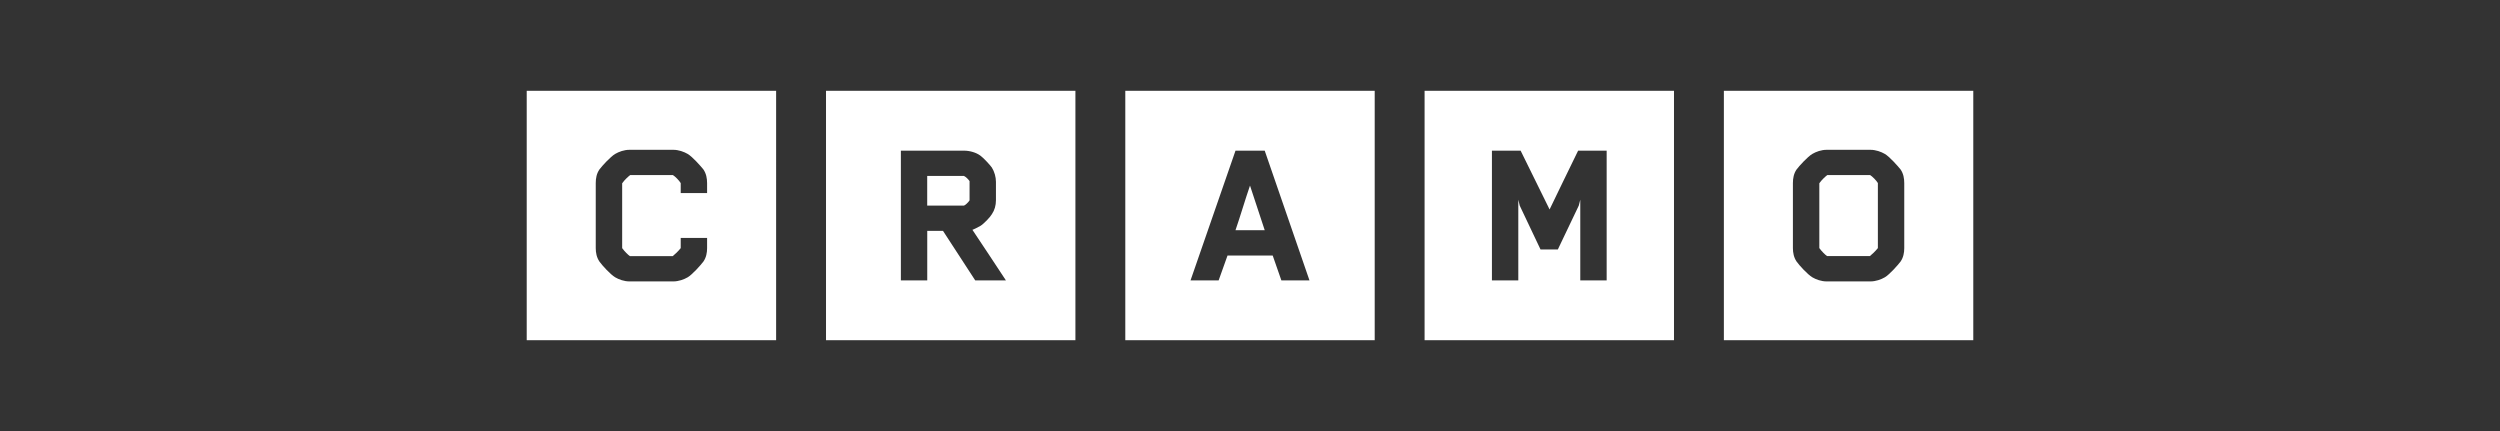 <?xml version="1.0" encoding="UTF-8"?>
<svg xmlns="http://www.w3.org/2000/svg" id="blender_original" data-name="blender original" version="1.1" viewBox="0 0 591.4 101.97">
  <rect x="0" y="0" width="591.4" height="101.97" fill="#333333" stroke="none"/>
  <defs>
    <style>
      .cls-1 {
        fill: #fff;
        stroke-width: 0px;
      }
    </style>
  </defs>
  <path class="cls-1" d="M195.4,80.48h59V21.48h-59v59ZM213.1,35.64h14.93c1.33,0,2.86.41,3.89,1.18.66.46,2.2,2.1,2.71,2.81.61.97.97,2.25.97,3.38v4.35c0,1.23-.31,2.35-.97,3.32-.41.72-1.94,2.3-2.71,2.76-.97.56-1.43.72-1.74.87-.05.05-.1,0-.15.05,2.51,3.73,5.42,8.18,7.93,11.97h-7.26l-7.62-11.71h-3.73v11.71h-6.24v-30.69Z"></path>
  <path class="cls-1" d="M295.7,43.9c-1.13,3.27-2.3,7.28-3.43,10.55h6.91l-3.48-10.55Z"></path>
  <path class="cls-1" d="M124.6,80.48h59V21.48h-59v59ZM140.93,43.31c0-1.13.2-2.25.87-3.22.61-.82,2.61-3.02,3.73-3.68.87-.51,2.1-.97,3.38-.97h10.38c1.23,0,2.51.46,3.38.97,1.13.66,3.07,2.86,3.73,3.68.66.97.87,2.1.87,3.22v2.36h-6.24v-2.36c-.36-.61-1.33-1.59-1.84-1.89h-10.12c-.41.31-1.28,1.07-1.89,1.94v15.34c.56.77,1.43,1.64,1.84,1.89h10.12c.41-.31,1.33-1.18,1.89-1.89v-2.41h6.24v2.41c0,1.07-.2,2.2-.87,3.17-.66.87-2.61,3.07-3.73,3.73-.87.51-2.15.97-3.38.97h-10.38c-1.28,0-2.51-.46-3.38-.97-1.13-.67-3.12-2.86-3.73-3.73-.66-.97-.87-2.1-.87-3.17v-15.39Z"></path>
  <path class="cls-1" d="M266.2,80.48h59V21.48h-59v59ZM292.27,35.64h6.91l10.59,30.69h-6.65l-2.05-5.88h-10.69c-.66,1.89-1.43,3.99-2.1,5.88h-6.65l10.64-30.69Z"></path>
  <path class="cls-1" d="M229.36,47.4v-4.55c-.26-.41-.87-1.02-1.33-1.23h-8.69v7.01h8.69c.2,0,1.02-.72,1.33-1.23Z"></path>
  <path class="cls-1" d="M442.39,41.41h-10.12c-.41.31-1.28,1.07-1.89,1.94v15.34c.56.77,1.43,1.64,1.84,1.89h10.12c.41-.31,1.33-1.18,1.89-1.89v-15.39c-.36-.61-1.33-1.59-1.84-1.89Z"></path>
  <path class="cls-1" d="M407.8,21.48v59h59V21.48h-59ZM450.47,58.7c0,1.07-.2,2.2-.87,3.17-.66.87-2.61,3.07-3.73,3.73-.87.51-2.15.97-3.38.97h-10.38c-1.28,0-2.51-.46-3.38-.97-1.13-.67-3.12-2.86-3.73-3.73-.66-.97-.87-2.1-.87-3.17v-15.39c0-1.13.2-2.25.87-3.22.61-.82,2.61-3.02,3.73-3.68.87-.51,2.1-.97,3.38-.97h10.38c1.23,0,2.51.46,3.38.97,1.13.66,3.07,2.86,3.73,3.68.67.97.87,2.1.87,3.22v15.39Z"></path>
  <path class="cls-1" d="M337,80.48h59V21.48h-59v59ZM352.92,35.64h6.8l6.85,13.91c2.25-4.6,4.5-9.36,6.75-13.91h6.75v30.69h-6.24v-19.09s-.36,1.41-.36,1.41h0c-1.63,3.47-3.34,6.94-4.95,10.37h-4.09l-4.92-10.37h0s-.34-1.41-.34-1.41v19.09h-6.24v-30.69Z"></path>
</svg>
